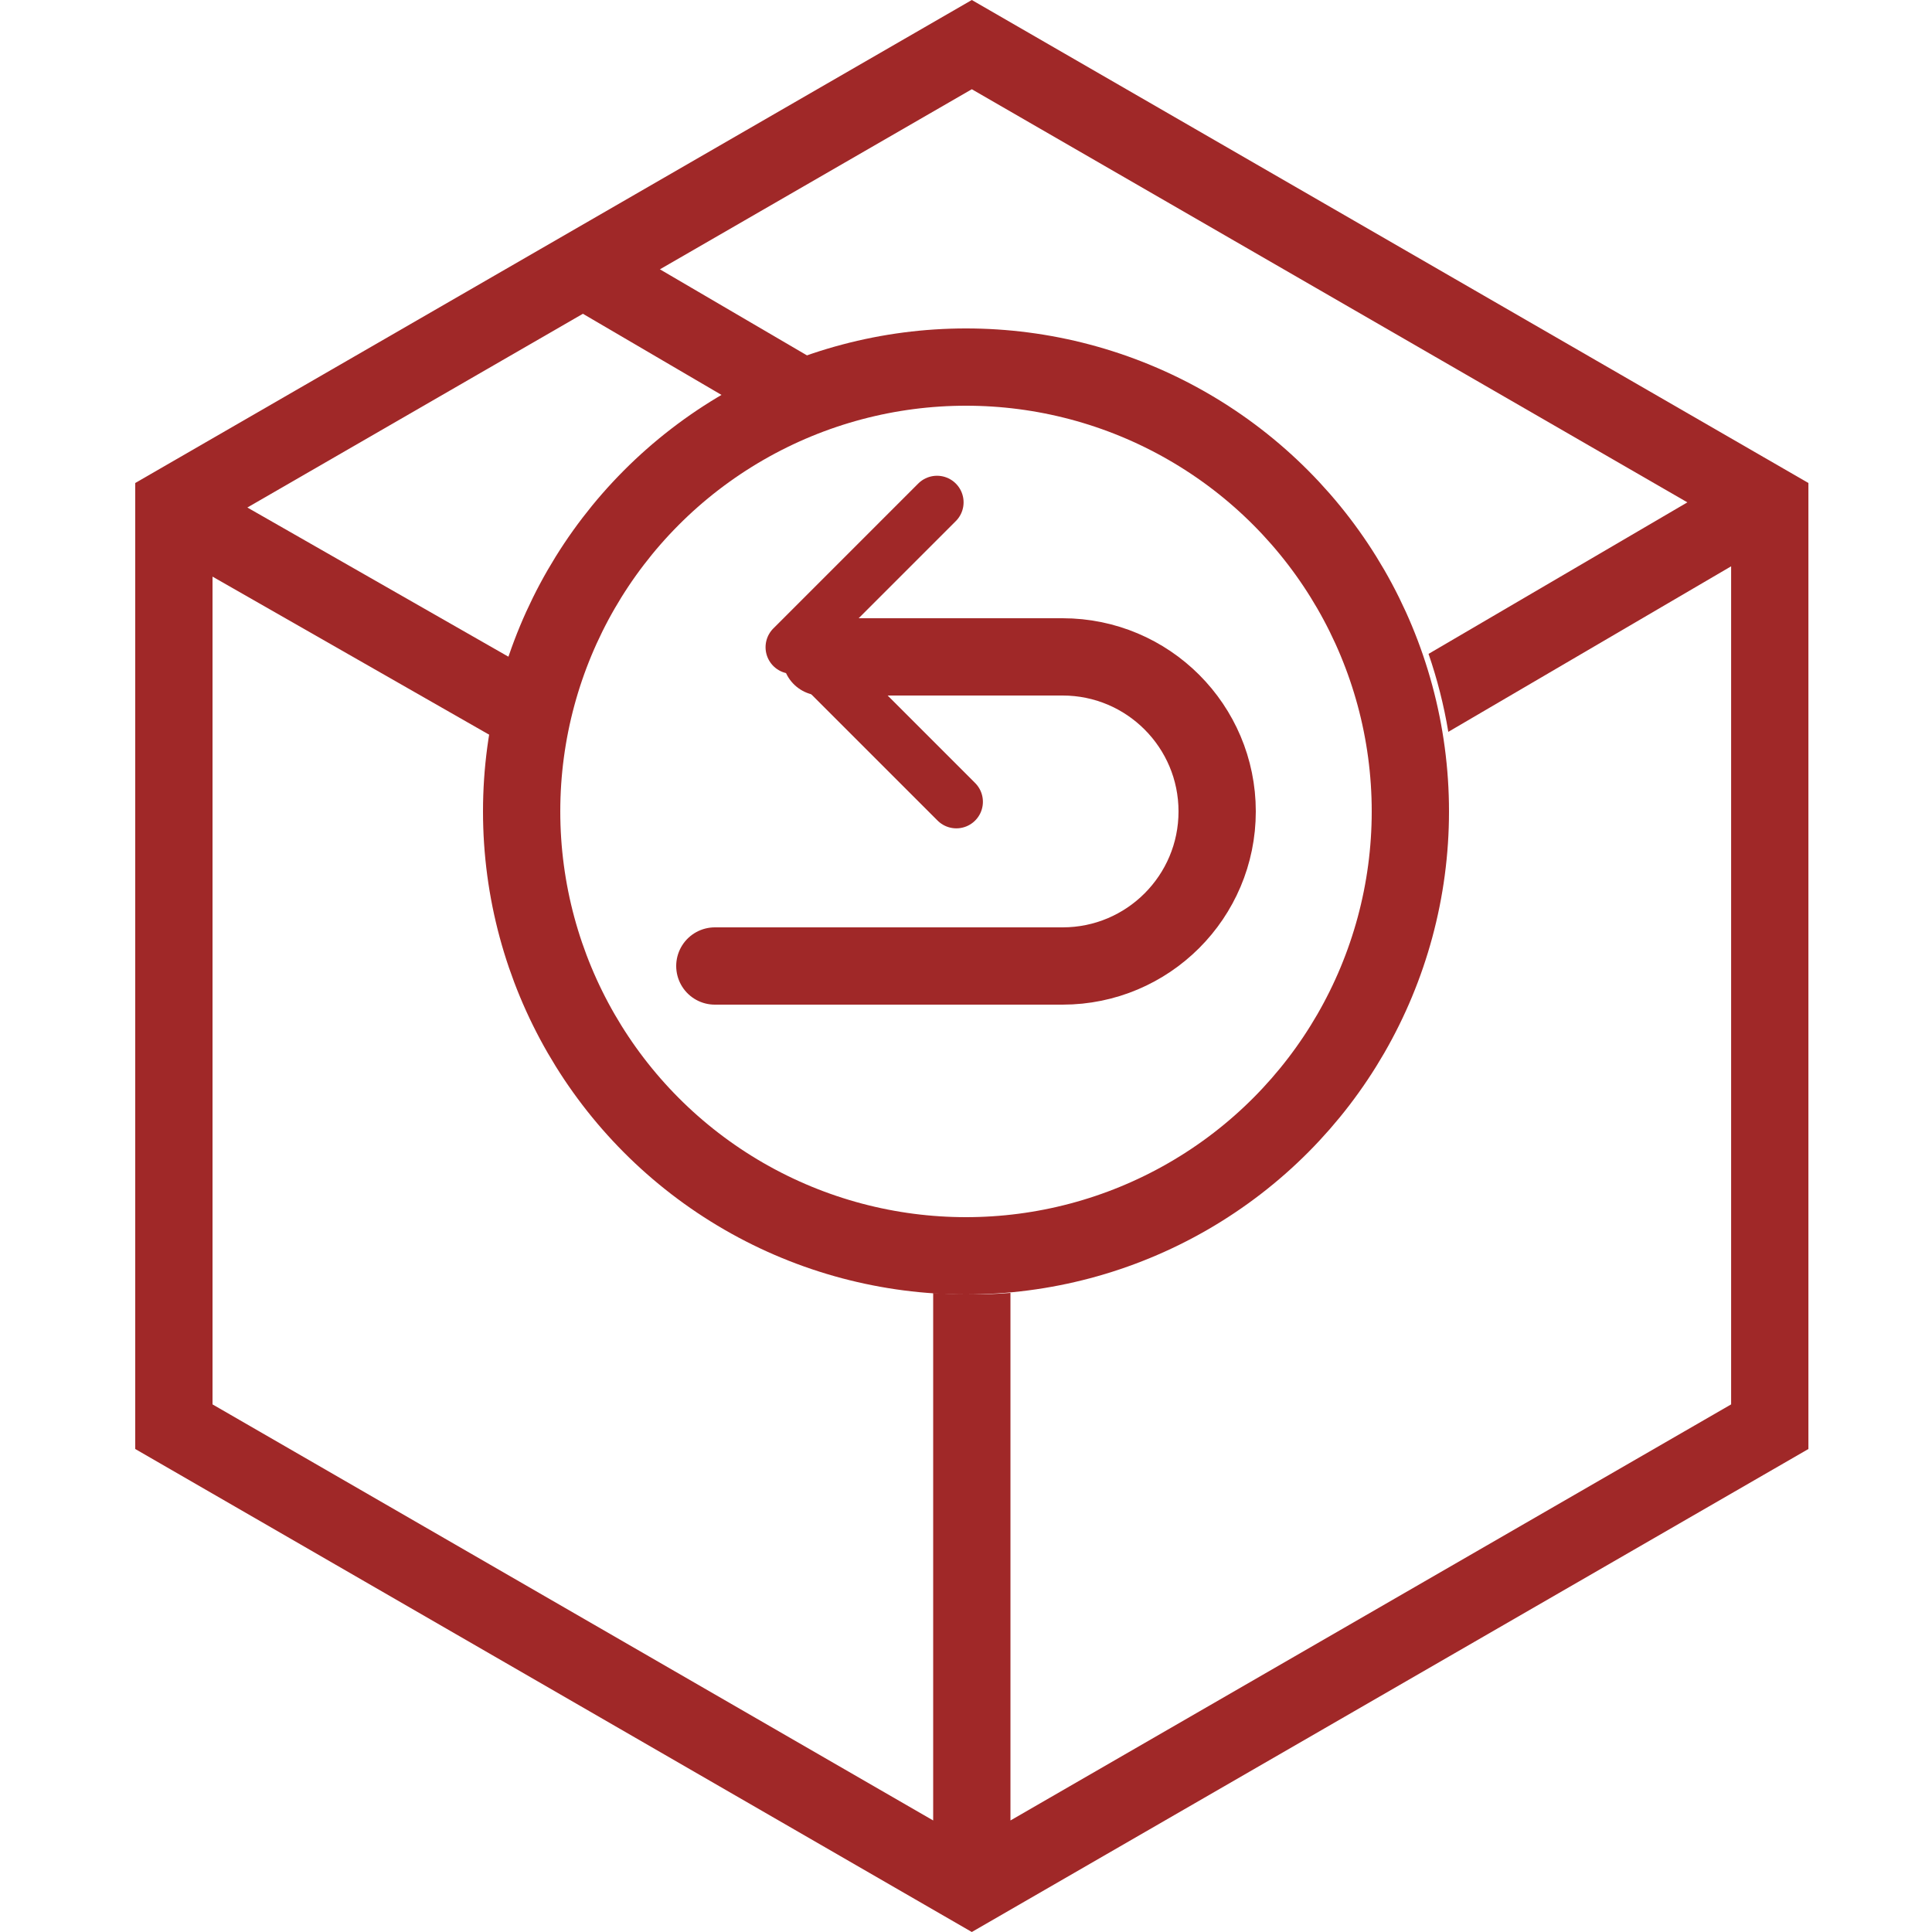 <svg width="100" height="100" viewBox="0 0 100 100" fill="none" xmlns="http://www.w3.org/2000/svg">
<path fill-rule="evenodd" clip-rule="evenodd" d="M50.301 4.619L34.157 13.94L41.873 18.456C40.338 19.006 38.872 19.702 37.492 20.527L30.171 16.241L12.803 26.269L26.564 34.133C26.132 35.438 25.804 36.792 25.591 38.183L11 29.846V72.691L48.301 94.227L48.301 66.921C48.961 66.973 49.628 67 50.301 67C50.974 67 51.642 66.973 52.301 66.921L52.301 94.227L89.603 72.691V29.312L74.964 37.881C74.734 36.494 74.389 35.145 73.941 33.845L87.338 26.002L50.301 4.619ZM93.603 25L50.301 0L7 25V75L50.301 100L93.603 75V25Z" fill="#A02828"/>
<circle cx="50" cy="42" r="23" stroke="#A02828" stroke-width="4"/>
<path d="M42 34L49.5 41.5" stroke="#A02828" stroke-width="2.75" stroke-linecap="round"/>
<path d="M37 50H55C59.418 50 63 46.418 63 42V42C63 37.582 59.418 34 55 34H42.5" stroke="#A02828" stroke-width="4" stroke-linecap="round"/>
<path d="M41 33.5L48.5 26" stroke="#A02828" stroke-width="2.75" stroke-linecap="round"/>
</svg>
